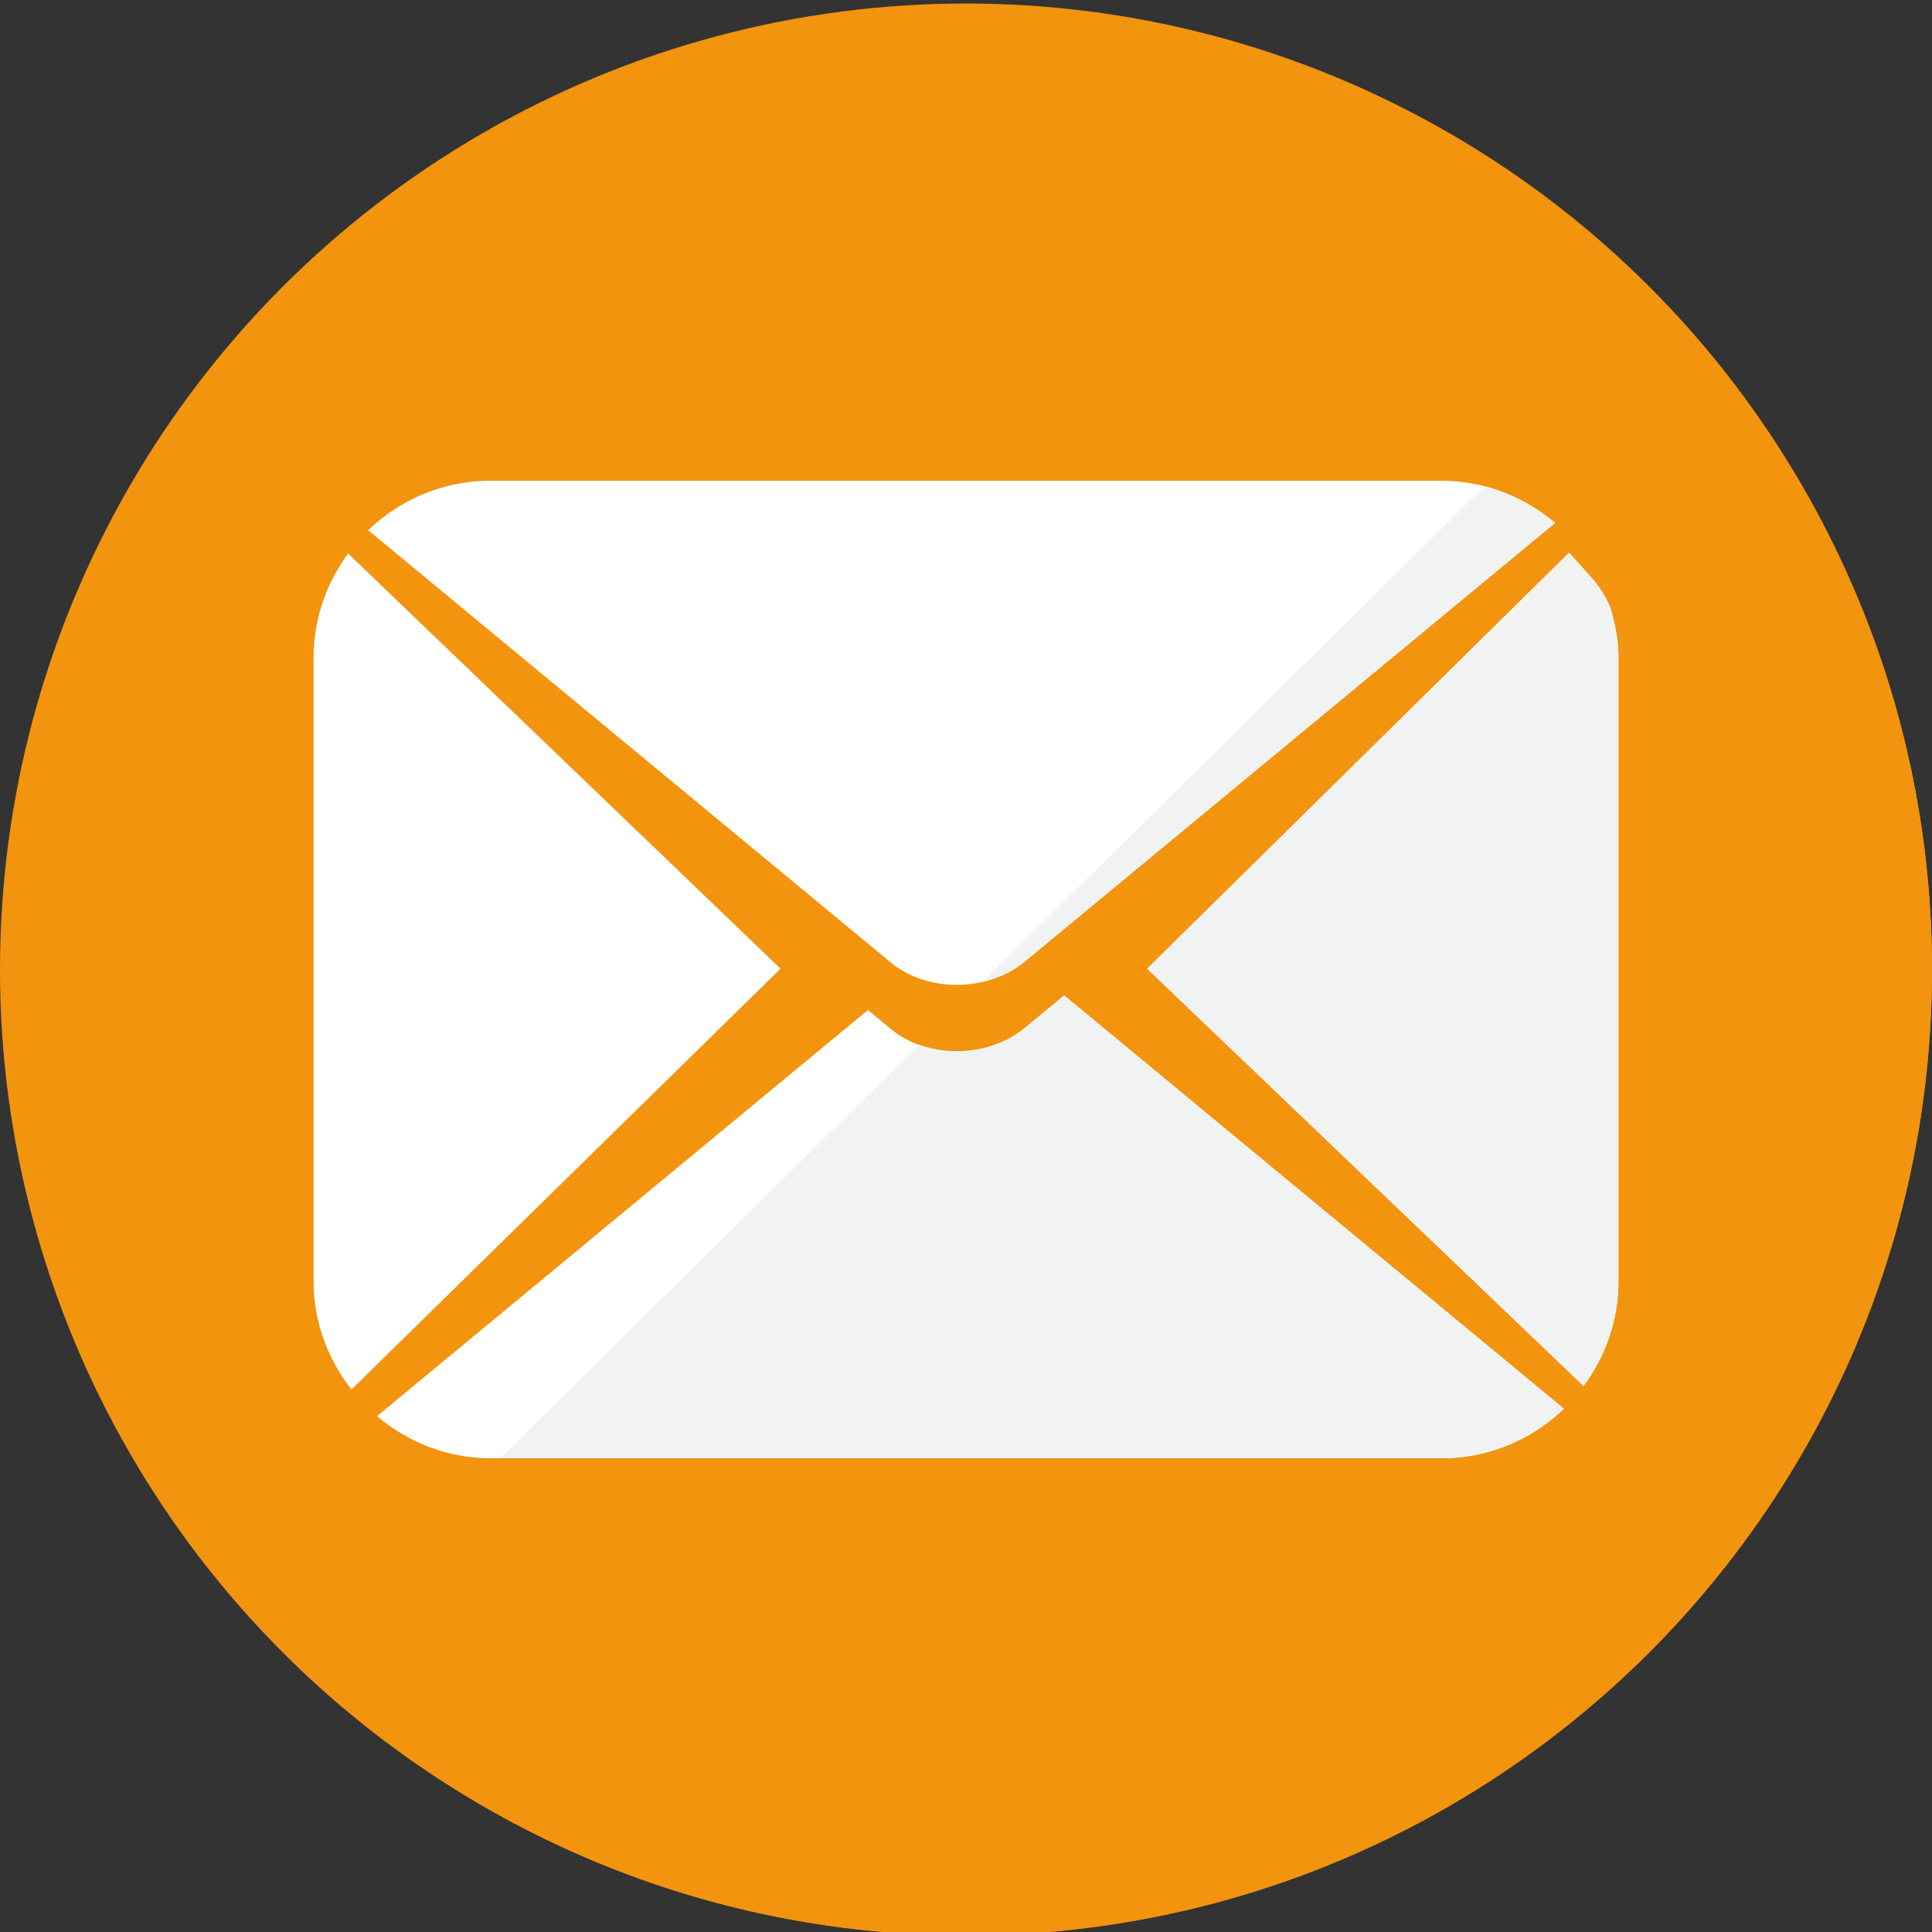 <?xml version="1.0" encoding="UTF-8"?>
<svg xmlns="http://www.w3.org/2000/svg" xmlns:xlink="http://www.w3.org/1999/xlink" height="512px" id="Layer_1" style="enable-background:new 0 0 512 512;" version="1.1" viewBox="0 0 512 512" width="512px" xml:space="preserve">
  <rect x="0" y="0" width="512" height="512" fill="#333333" stroke="none"/>
  <g id="Layer_17">
    <g>
      <circle cx="256" cy="256.93" r="256" style="fill:#f2940e;"></circle>
      <path d="M256,512.93c141.387,0,256-114.613,256-256c0-68.157-26.686-130.043-70.116-175.917L77.742,440.582    C123.839,485.332,186.68,512.93,256,512.93z" style="fill:#f2940e;"></path>
      <g>
        <path d="M271.553,272.443c-9.832,8.125-25.81,8.234-35.478,0.248l-6.046-5.037L99.92,375.289     c8.142,6.857,18.546,11.168,30.055,11.168h252.056c12.609,0,23.986-5.037,32.428-13.123l-132.445-109.53L271.553,272.443z" style="fill:#FFFFFF;"></path>
        <path d="M271.553,254.834l140.551-116.25c-8.16-6.884-18.564-11.187-30.072-11.187H129.975     c-12.594,0-23.987,5.047-32.406,13.117l138.507,114.557C245.743,263.067,261.721,262.957,271.553,254.834z" style="fill:#FFFFFF;"></path>
        <path d="M92.254,146.691c-5.697,7.748-9.153,17.232-9.153,27.591v165.292     c0,10.854,3.842,20.708,10.038,28.658l113.712-111.516L92.254,146.691z" style="fill:#FFFFFF;"></path>
        <path d="M426.789,161.084c-1.249-2.986-3.033-5.817-5.387-8.42l-5.586-6.177L304.016,256.717     l115.641,110.576c5.755-7.765,9.246-17.306,9.246-27.72V174.281C428.902,169.659,428.021,165.293,426.789,161.084z" style="fill:#FFFFFF;"></path>
      </g>
      <path d="M271.553,272.443c-7.59,6.272-18.833,7.746-28.019,4.428l-110.98,109.587h249.478    c12.609,0,23.986-5.037,32.428-13.123l-132.445-109.53L271.553,272.443z M426.789,161.084c-1.249-2.986-3.033-5.817-5.387-8.42    l-5.586-6.177L304.016,256.717l115.641,110.576c5.755-7.765,9.246-17.306,9.246-27.72V174.281    C428.902,169.659,428.021,165.293,426.789,161.084z M412.104,138.584c-5.361-4.523-11.697-7.921-18.674-9.728L260.415,260.202    c4.076-0.942,7.935-2.723,11.138-5.368L412.104,138.584z" style="fill:#F1F2F2;"></path>
    </g>
  </g>
  <g id="Layer_1_1_"></g>
</svg>
